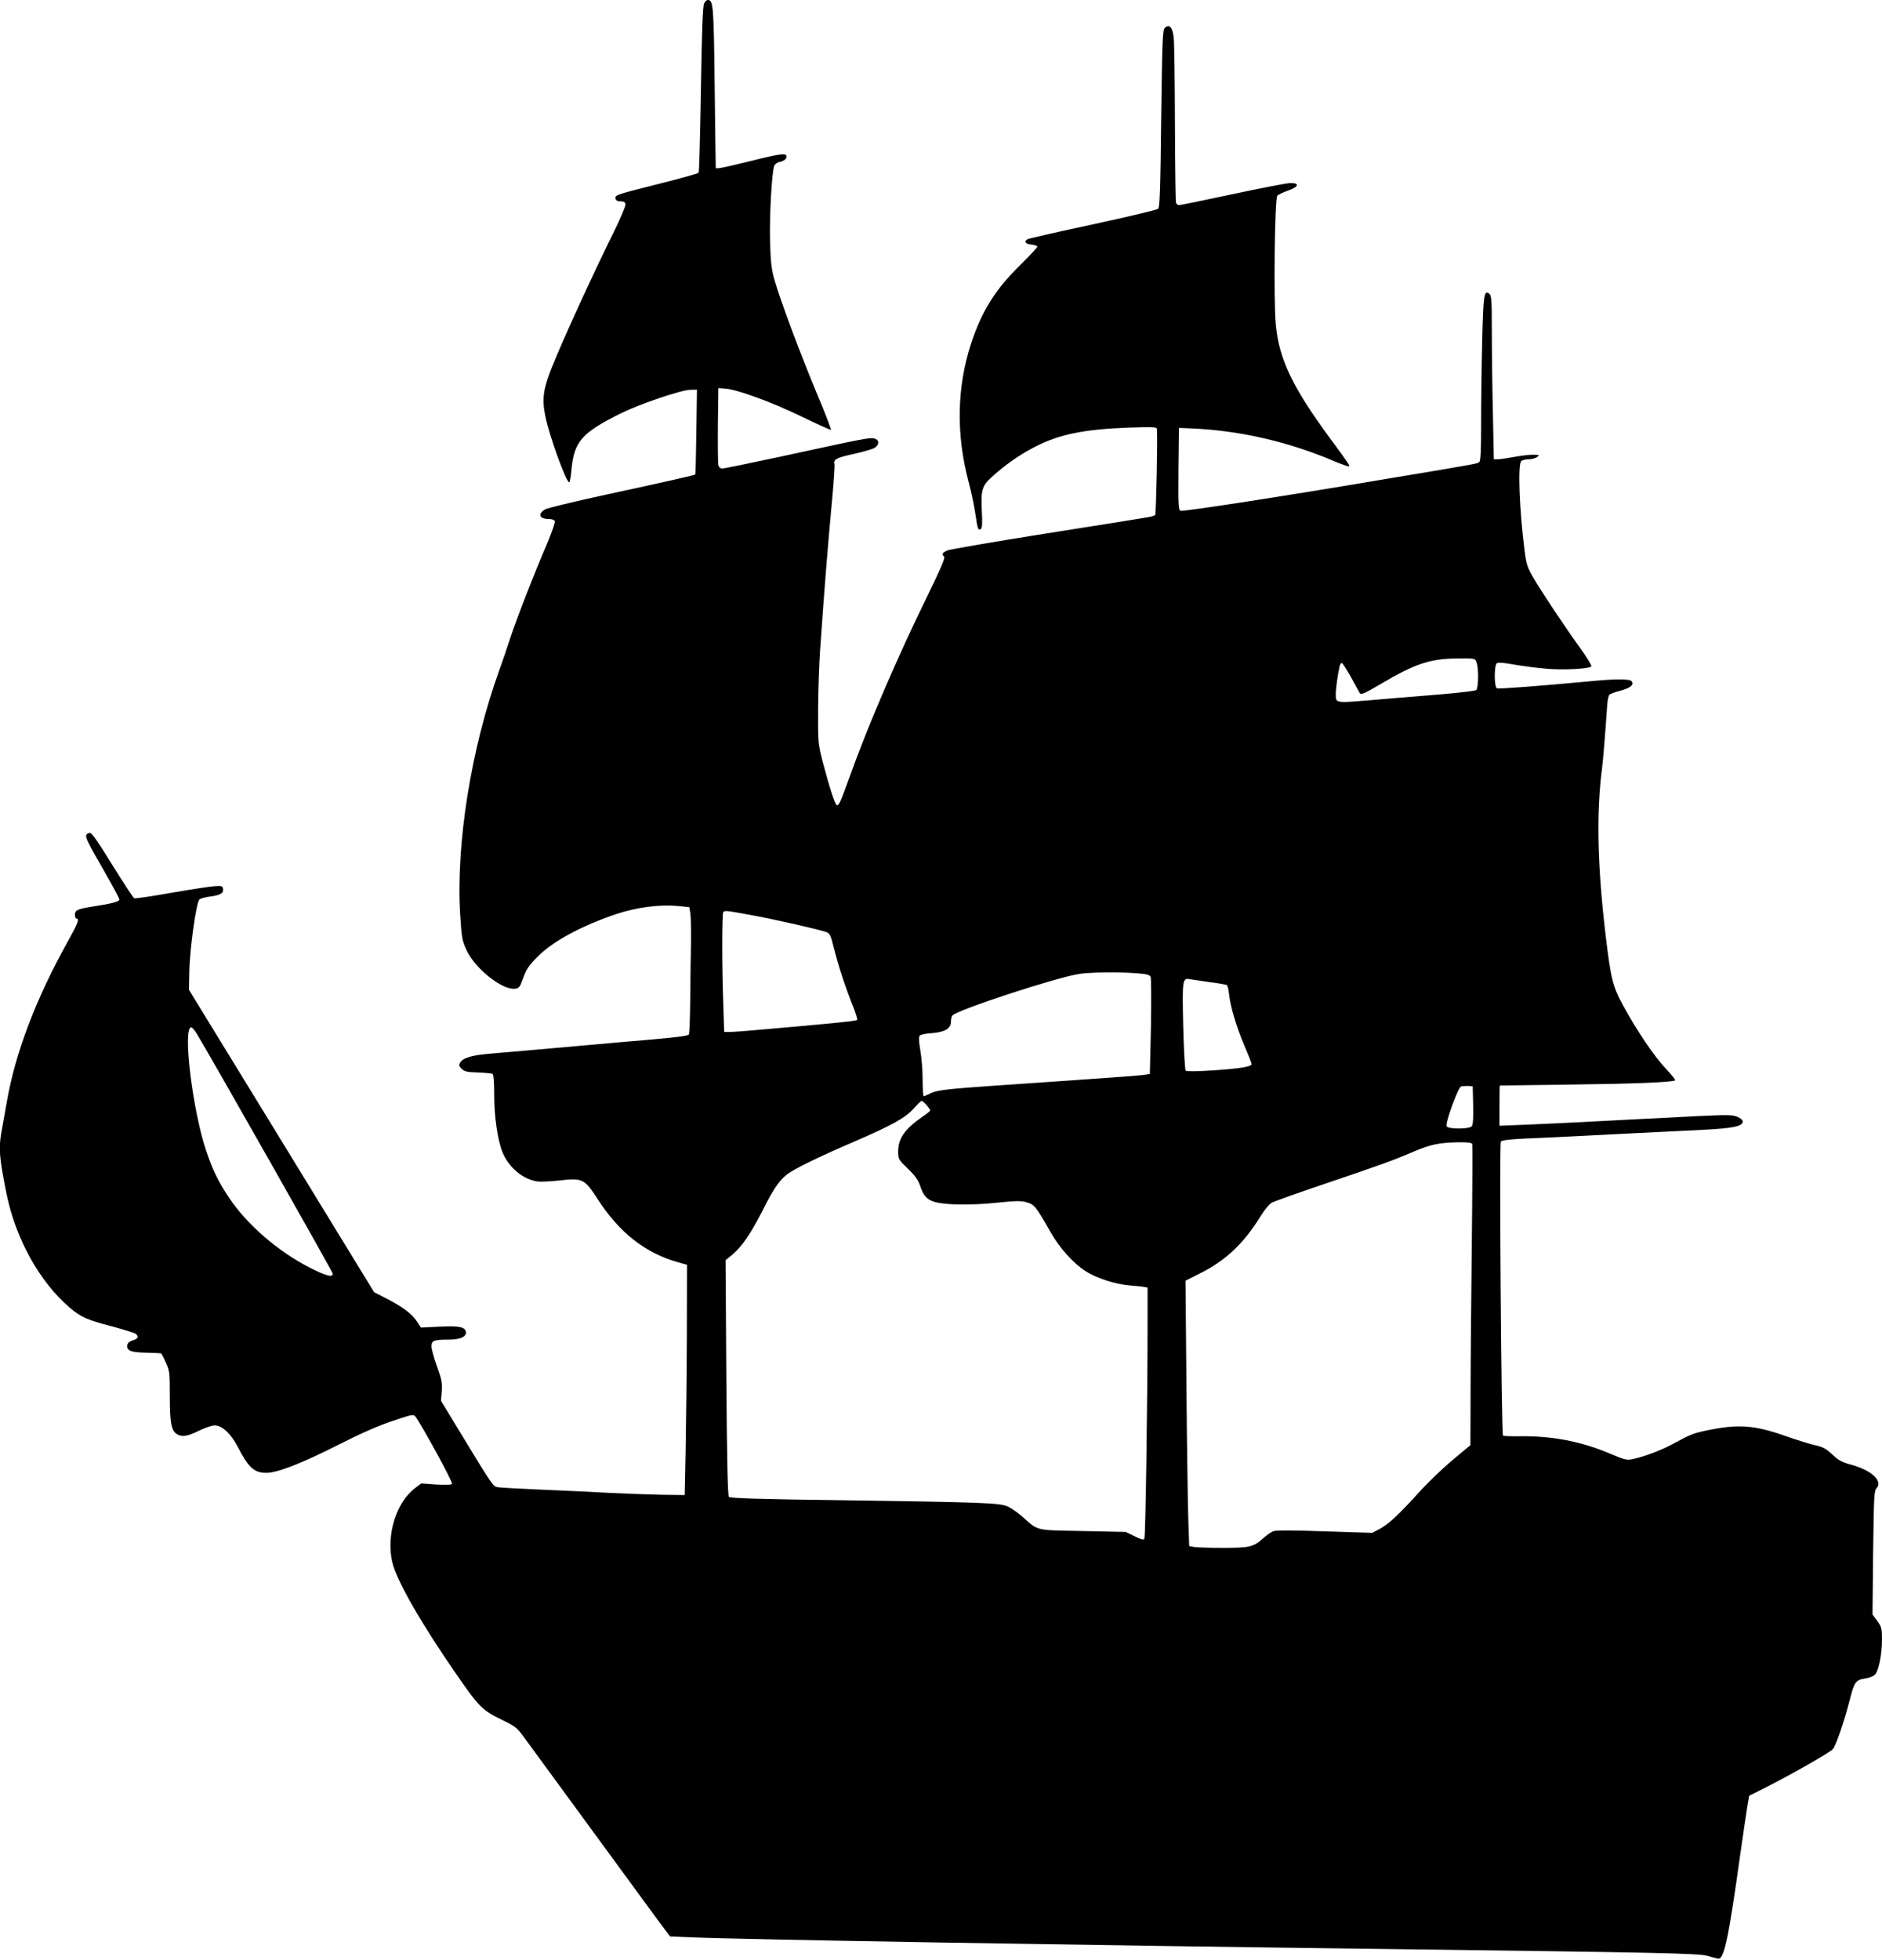<?xml version="1.0" standalone="no"?>
<!DOCTYPE svg PUBLIC "-//W3C//DTD SVG 20010904//EN"
 "http://www.w3.org/TR/2001/REC-SVG-20010904/DTD/svg10.dtd">
<svg version="1.0" xmlns="http://www.w3.org/2000/svg"
 width="1230pt" height="1280pt" viewBox="0 0 1230 1280"
 preserveAspectRatio="xMidYMid meet">
<g transform="translate(0,1280) scale(0.1,-0.1)"
fill="#000000" stroke="none">
<path d="M4602 12778 c-9 -16 -15 -181 -21 -559 -5 -295 -11 -541 -15 -547 -3
-5 -127 -40 -276 -77 -251 -63 -271 -69 -268 -89 2 -15 10 -20 33 -21 22 0 31
-5 33 -20 1 -11 -32 -90 -74 -175 -142 -287 -334 -706 -408 -891 -56 -141 -65
-205 -42 -317 26 -129 136 -432 156 -432 4 0 10 33 14 73 17 193 64 248 325
378 122 60 390 151 451 153 l45 1 -4 -275 c-2 -151 -5 -277 -7 -279 -5 -5
-177 -44 -579 -131 -209 -45 -390 -89 -403 -97 -50 -31 -37 -63 26 -63 19 0
35 -6 38 -14 3 -8 -20 -75 -51 -148 -85 -197 -198 -487 -241 -618 -20 -63 -52
-155 -70 -205 -186 -514 -286 -1142 -256 -1607 9 -144 13 -163 41 -224 56
-121 234 -262 317 -252 25 3 32 11 49 59 25 69 40 92 101 153 101 100 283 198
509 275 135 45 285 65 410 53 l70 -7 7 -41 c3 -23 5 -108 4 -190 -2 -82 -4
-248 -5 -369 -1 -121 -5 -226 -9 -232 -5 -9 -87 -19 -248 -33 -131 -11 -311
-27 -399 -35 -190 -17 -460 -41 -640 -56 -132 -11 -188 -27 -209 -61 -8 -14
-6 -22 11 -39 18 -18 35 -22 106 -24 47 -2 90 -6 96 -9 7 -5 11 -56 11 -143 0
-138 23 -294 55 -371 41 -98 131 -173 223 -188 23 -4 91 -1 151 6 148 17 162
10 247 -122 142 -220 312 -353 527 -413 l57 -16 -1 -457 c-1 -251 -5 -590 -8
-752 l-6 -295 -155 2 c-85 2 -236 7 -335 12 -99 6 -297 15 -440 21 -143 6
-273 13 -290 16 -33 5 -31 2 -256 372 l-117 193 5 62 c4 53 0 76 -31 162 -20
55 -36 114 -36 131 0 38 15 44 110 44 74 0 115 17 115 45 0 37 -40 47 -172 40
l-122 -6 -27 41 c-32 49 -91 93 -199 149 l-80 41 -605 988 -605 987 2 115 c3
155 46 460 67 476 9 6 40 15 68 18 68 9 90 22 86 49 -3 20 -8 22 -53 19 -27
-1 -155 -21 -283 -43 -128 -23 -238 -39 -245 -36 -6 3 -70 100 -142 216 -92
150 -135 211 -147 211 -10 0 -21 -6 -24 -14 -6 -17 7 -45 125 -250 50 -87 91
-164 91 -171 0 -14 -49 -27 -173 -46 -100 -16 -117 -23 -117 -54 0 -14 5 -25
10 -25 20 0 9 -31 -50 -137 -214 -382 -349 -736 -405 -1058 -14 -77 -29 -165
-35 -196 -20 -108 -15 -169 32 -403 59 -295 217 -580 415 -748 74 -62 111 -79
278 -122 76 -21 145 -42 152 -48 22 -18 15 -33 -20 -43 -21 -7 -33 -17 -35
-31 -5 -36 22 -47 121 -49 50 -2 95 -3 98 -4 4 0 18 -27 33 -60 25 -55 26 -67
26 -217 0 -173 9 -225 43 -249 33 -23 71 -18 147 20 38 19 85 35 103 35 49 0
106 -54 152 -142 69 -134 107 -168 185 -168 72 0 228 60 465 180 158 80 272
130 364 160 131 44 133 44 148 25 44 -61 244 -426 237 -436 -5 -8 -35 -9 -104
-5 l-97 7 -43 -33 c-122 -94 -187 -307 -146 -482 28 -120 189 -400 421 -735
143 -207 168 -232 289 -291 92 -45 105 -54 147 -112 244 -334 781 -1067 859
-1173 l99 -133 143 -6 c325 -14 2534 -51 4528 -76 1798 -23 2050 -28 2110 -45
30 -9 61 -17 69 -18 39 -5 67 124 145 683 20 140 41 283 47 318 l11 63 82 41
c184 92 448 242 466 265 21 27 75 185 110 323 28 112 39 127 95 136 25 3 55
14 66 23 26 21 49 131 49 234 0 71 -3 81 -31 120 l-31 42 4 403 c5 372 6 404
23 422 43 48 -38 120 -173 155 -54 15 -77 27 -117 65 -41 38 -61 49 -110 60
-33 7 -121 34 -197 61 -208 73 -312 79 -528 33 -76 -17 -94 -24 -212 -88 -68
-37 -178 -79 -255 -96 -39 -9 -52 -6 -150 35 -183 79 -380 117 -589 114 -58
-1 -108 1 -111 4 -11 11 -25 1908 -14 1921 8 9 60 15 170 20 88 3 242 11 343
16 101 5 278 14 393 20 116 6 299 15 407 20 204 10 268 23 268 55 0 9 -16 23
-36 31 -31 13 -65 13 -242 5 -114 -6 -299 -16 -412 -21 -113 -6 -284 -15 -380
-20 -96 -5 -253 -12 -347 -16 l-173 -7 0 132 c0 72 1 131 3 131 1 0 207 3 457
6 416 5 675 15 688 28 3 3 -24 37 -60 75 -76 80 -189 247 -278 410 -69 124
-82 178 -115 451 -55 463 -63 803 -25 1100 8 65 20 208 34 414 2 32 9 63 14
68 6 6 38 18 73 27 66 17 93 41 71 63 -14 14 -111 14 -272 -2 -310 -29 -593
-51 -606 -46 -19 7 -20 149 -1 164 8 6 45 4 114 -9 57 -10 151 -22 210 -27
108 -10 278 -1 293 15 5 4 -28 58 -71 118 -102 141 -254 369 -309 464 -38 65
-45 87 -56 175 -34 265 -45 561 -22 584 7 7 28 12 48 12 20 0 45 7 56 15 18
13 16 14 -28 15 -25 0 -82 -7 -125 -15 -43 -8 -90 -15 -104 -15 l-26 0 -6 302
c-4 166 -7 406 -7 533 0 201 -2 234 -16 246 -35 29 -40 -7 -47 -313 -4 -161
-7 -402 -7 -534 0 -181 -3 -244 -12 -252 -15 -11 -7 -10 -583 -106 -685 -116
-1353 -219 -1370 -212 -13 5 -15 39 -13 273 l3 268 75 -3 c320 -13 638 -86
939 -214 51 -21 95 -37 98 -34 6 5 -7 24 -125 184 -245 333 -333 517 -354 742
-15 162 -7 825 10 842 7 7 38 22 70 33 72 25 78 51 12 49 -25 -1 -195 -34
-378 -73 -182 -39 -338 -71 -346 -71 -8 0 -17 7 -20 16 -3 9 -6 241 -7 517 -1
276 -4 529 -8 561 -7 68 -29 92 -58 64 -15 -16 -17 -69 -24 -594 -5 -466 -9
-578 -20 -588 -8 -7 -198 -52 -424 -101 -225 -48 -418 -92 -428 -97 -28 -14
-15 -33 26 -36 20 -2 37 -8 37 -13 0 -5 -51 -60 -114 -122 -163 -160 -251
-302 -320 -513 -93 -286 -98 -592 -15 -904 17 -63 37 -157 44 -209 15 -100 17
-107 36 -96 8 6 10 37 6 112 -7 140 1 168 61 224 85 78 183 147 283 199 161
83 321 116 617 127 152 5 182 4 183 -8 6 -52 -5 -556 -11 -563 -5 -5 -30 -12
-57 -16 -26 -5 -322 -52 -658 -105 -335 -53 -624 -103 -642 -110 -35 -15 -40
-24 -22 -42 7 -7 -25 -82 -109 -254 -193 -392 -391 -852 -511 -1188 -57 -157
-67 -181 -81 -181 -11 0 -50 119 -92 280 -32 125 -32 125 -31 355 1 127 7 298
13 380 29 418 52 700 80 998 10 108 16 205 14 215 -8 31 11 42 126 67 63 14
124 32 137 40 32 21 30 53 -3 61 -29 7 -63 1 -605 -117 -201 -43 -375 -79
-387 -79 -14 0 -24 8 -27 23 -3 12 -4 130 -3 262 l3 240 43 -3 c78 -5 308 -89
499 -182 103 -50 190 -89 194 -88 3 2 -36 104 -88 228 -106 253 -243 617 -280
748 -21 72 -26 116 -30 252 -5 160 11 453 27 496 5 13 21 24 39 27 18 4 34 14
38 22 14 39 -15 37 -220 -14 -187 -46 -234 -56 -239 -48 0 1 -4 238 -7 527 -6
536 -9 570 -45 570 -7 0 -18 -10 -24 -22z m5048 -4304 c15 -37 13 -170 -2
-181 -7 -6 -105 -17 -218 -27 -113 -9 -256 -21 -317 -26 -288 -25 -330 -28
-355 -23 -25 5 -28 9 -28 47 0 38 11 119 25 184 3 12 9 22 14 22 5 0 32 -42
60 -92 28 -51 54 -99 59 -107 8 -10 35 2 130 58 229 136 330 170 510 170 112
1 113 1 122 -25z m-4746 -1650 c152 -27 454 -96 497 -112 23 -9 29 -22 49
-104 28 -113 77 -263 124 -378 19 -47 31 -88 28 -92 -4 -4 -86 -14 -182 -23
-96 -9 -271 -25 -388 -35 -117 -11 -232 -20 -256 -20 l-43 0 -6 182 c-9 235
-9 593 0 601 10 11 24 9 177 -19z m2524 -381 c62 -4 85 -10 92 -22 4 -9 5
-155 2 -326 l-7 -310 -50 -7 c-27 -3 -124 -11 -215 -17 -91 -6 -257 -18 -370
-26 -113 -8 -277 -19 -365 -25 -318 -22 -389 -30 -431 -50 -22 -11 -43 -20
-47 -20 -4 0 -7 48 -7 108 0 59 -7 145 -15 191 -10 57 -11 88 -5 96 6 7 42 15
81 17 86 7 124 30 124 76 0 17 5 35 10 40 43 40 686 250 830 271 75 11 263 13
373 4z m479 -58 c56 -7 106 -16 111 -19 5 -3 12 -31 15 -63 9 -81 48 -210 101
-336 26 -59 46 -111 46 -117 0 -17 -72 -29 -248 -41 -107 -7 -177 -8 -183 -2
-5 5 -12 136 -16 291 -7 306 -5 316 45 306 15 -2 73 -11 129 -19z m-6624 -332
c74 -119 890 -1557 891 -1571 2 -28 -40 -17 -149 38 -208 106 -412 282 -530
460 -69 104 -102 171 -146 299 -90 263 -157 811 -99 811 6 0 20 -17 33 -37z
m8345 -472 c2 -82 -1 -128 -9 -137 -16 -20 -157 -20 -165 0 -9 23 76 254 95
260 9 2 30 3 46 3 l30 -2 3 -124z m-3573 2 c13 -16 25 -31 25 -35 0 -4 -21
-22 -47 -39 -120 -83 -163 -144 -163 -230 0 -50 2 -53 64 -113 48 -46 67 -74
80 -112 20 -63 45 -90 93 -104 69 -21 241 -23 403 -6 130 13 163 14 200 3 50
-14 62 -29 155 -193 59 -104 147 -203 229 -256 73 -47 193 -86 289 -94 40 -3
82 -7 95 -10 l22 -4 0 -238 c0 -473 -13 -1391 -21 -1403 -5 -8 -23 -4 -64 17
l-58 28 -282 6 c-315 6 -287 0 -390 91 -33 29 -78 60 -100 70 -53 23 -175 27
-1075 40 -555 7 -738 13 -746 22 -8 9 -13 226 -17 779 l-5 767 44 36 c61 50
122 139 197 287 70 138 105 191 154 232 42 36 207 117 438 216 255 110 343
159 397 220 24 27 47 49 51 50 4 0 19 -12 32 -27z m3567 -255 c2 -7 1 -303 -3
-658 -4 -355 -8 -794 -8 -977 l-1 -332 -115 -96 c-64 -53 -157 -143 -208 -198
-142 -157 -208 -219 -266 -251 l-53 -28 -309 10 c-206 7 -319 8 -336 1 -15 -5
-44 -26 -66 -45 -64 -58 -88 -64 -265 -64 -88 0 -173 3 -190 6 l-30 6 -6 182
c-3 99 -9 489 -12 866 l-6 685 95 48 c166 82 287 196 396 374 24 39 56 78 72
87 15 9 173 65 351 125 363 123 442 151 579 210 108 46 167 58 290 60 62 1 88
-3 91 -11z"/>
</g>
</svg>
